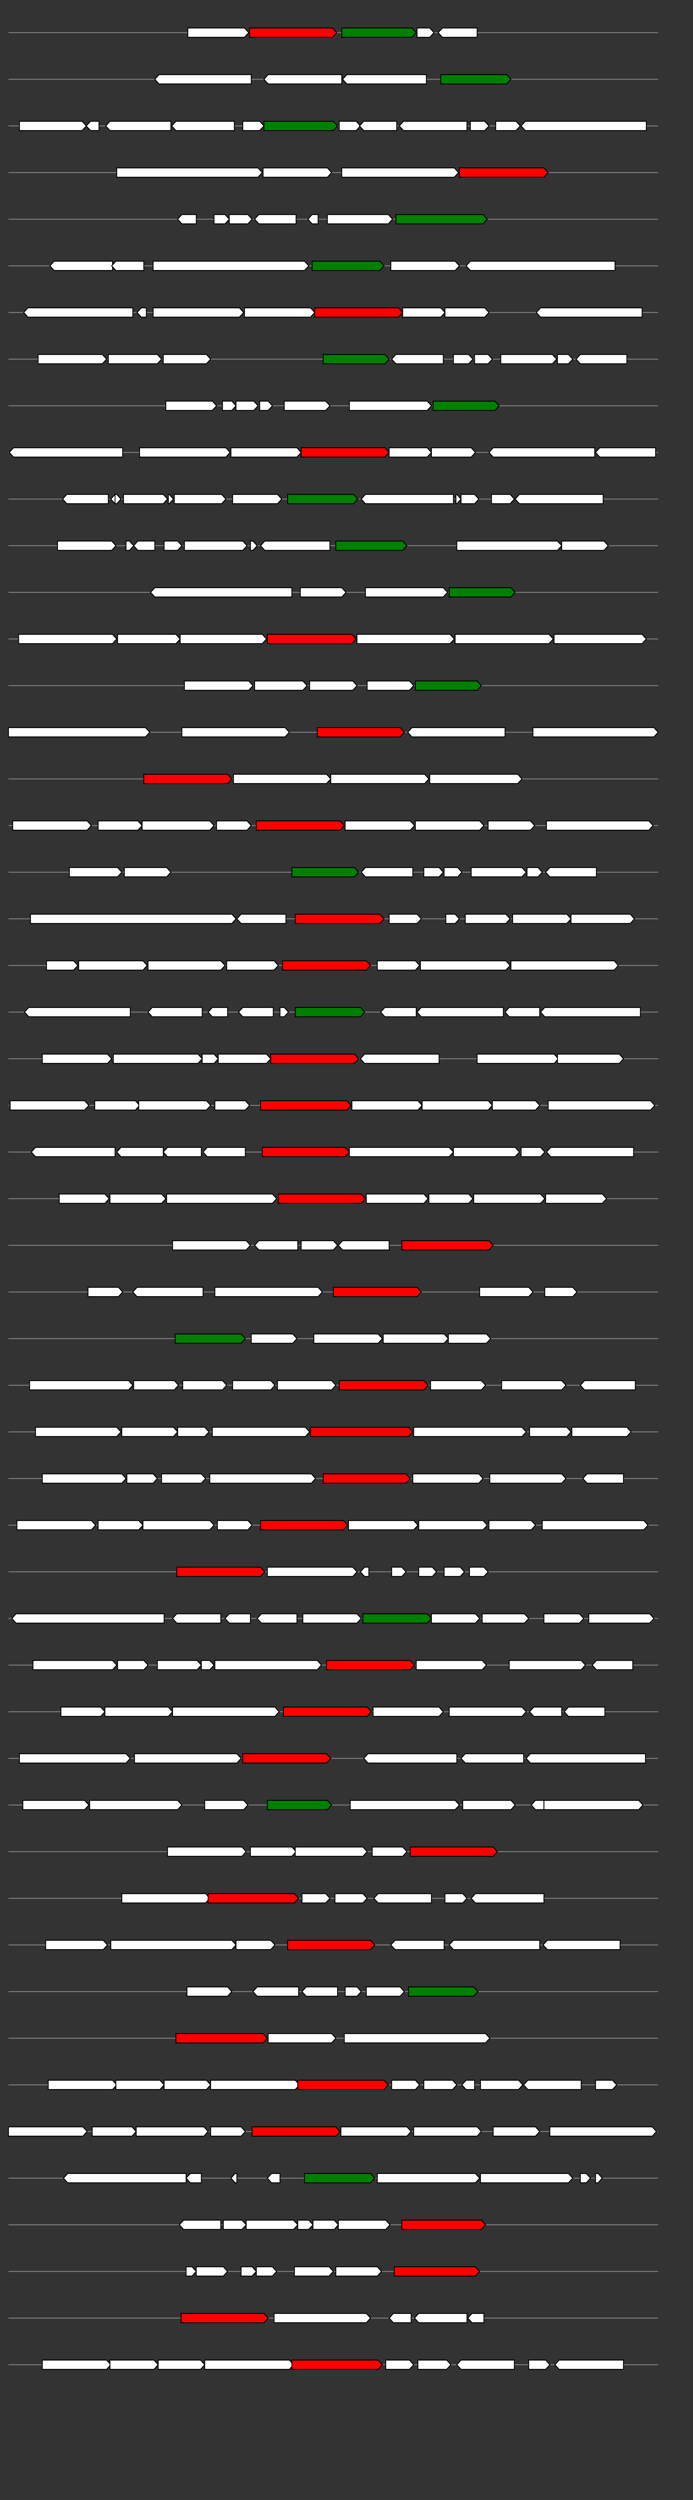 <svg xmlns="http://www.w3.org/2000/svg" height="2770" width="768.0" version="1.1" y="0" x="0" preserveAspectRatio="none" xmlns:xlink="http://www.w3.org/1999/xlink" viewBox="0 0 819.2 2680"  >
<rect x="0" y="0" width="819.2" height="2680" fill="#333333" stroke="none"/>
<g  >
<line y1="35" x2="778.0" style="stroke:grey; stroke-width:1; " x1="10" y2="35"  />
</g>
<g id="all_4_0_0"  >
<polygon style="stroke:black; stroke-width:1; fill:#FFFFFF; " points="222,40 289,40 294,35 289,30 222,30 222,40 "  />
</g>
<g id="all_4_0_1"  >
<polygon style="stroke:black; stroke-width:1; fill:red; " points="295,40 393,40 398,35 393,30 295,30 295,40 "  />
</g>
<g id="all_4_0_2"  >
<polygon style="stroke:black; stroke-width:1; fill:green; " points="404,40 487,40 492,35 487,30 404,30 404,40 "  />
</g>
<g id="all_4_0_3"  >
<polygon style="stroke:black; stroke-width:1; fill:#FFFFFF; " points="493,40 508,40 513,35 508,30 493,30 493,40 "  />
</g>
<g id="all_4_0_4"  >
<polygon style="stroke:black; stroke-width:1; fill:#FFFFFF; " points="518,35 523,30 564,30 564,40 523,40 518,35 "  />
</g>
<g  >
<line y1="85" x2="778.0" style="stroke:grey; stroke-width:1; " x1="10" y2="85"  />
</g>
<g id="all_4_151_0"  >
<polygon style="stroke:black; stroke-width:1; fill:#FFFFFF; " points="183,85 188,80 297,80 297,90 188,90 183,85 "  />
</g>
<g id="all_4_151_1"  >
<polygon style="stroke:black; stroke-width:1; fill:#FFFFFF; " points="312,85 317,80 404,80 404,90 317,90 312,85 "  />
</g>
<g id="all_4_151_2"  >
<polygon style="stroke:black; stroke-width:1; fill:#FFFFFF; " points="405,85 410,80 504,80 504,90 410,90 405,85 "  />
</g>
<g id="all_4_151_3"  >
<polygon style="stroke:black; stroke-width:1; fill:green; " points="521,90 599,90 604,85 599,80 521,80 521,90 "  />
</g>
<g  >
<line y1="135" x2="778.0" style="stroke:grey; stroke-width:1; " x1="10" y2="135"  />
</g>
<g id="all_4_152_0"  >
<polygon style="stroke:black; stroke-width:1; fill:#FFFFFF; " points="23,140 97,140 102,135 97,130 23,130 23,140 "  />
</g>
<g id="all_4_152_1"  >
<polygon style="stroke:black; stroke-width:1; fill:#FFFFFF; " points="102,135 107,130 117,130 117,140 107,140 102,135 "  />
</g>
<g id="all_4_152_2"  >
<polygon style="stroke:black; stroke-width:1; fill:#FFFFFF; " points="125,135 130,130 202,130 202,140 130,140 125,135 "  />
</g>
<g id="all_4_152_3"  >
<polygon style="stroke:black; stroke-width:1; fill:#FFFFFF; " points="203,135 208,130 277,130 277,140 208,140 203,135 "  />
</g>
<g id="all_4_152_4"  >
<polygon style="stroke:black; stroke-width:1; fill:#FFFFFF; " points="287,140 307,140 312,135 307,130 287,130 287,140 "  />
</g>
<g id="all_4_152_5"  >
<polygon style="stroke:black; stroke-width:1; fill:green; " points="312,140 394,140 399,135 394,130 312,130 312,140 "  />
</g>
<g id="all_4_152_6"  >
<polygon style="stroke:black; stroke-width:1; fill:#FFFFFF; " points="401,140 421,140 426,135 421,130 401,130 401,140 "  />
</g>
<g id="all_4_152_7"  >
<polygon style="stroke:black; stroke-width:1; fill:#FFFFFF; " points="425,135 430,130 469,130 469,140 430,140 425,135 "  />
</g>
<g id="all_4_152_8"  >
<polygon style="stroke:black; stroke-width:1; fill:#FFFFFF; " points="472,135 477,130 552,130 552,140 477,140 472,135 "  />
</g>
<g id="all_4_152_9"  >
<polygon style="stroke:black; stroke-width:1; fill:#FFFFFF; " points="556,140 573,140 578,135 573,130 556,130 556,140 "  />
</g>
<g id="all_4_152_10"  >
<polygon style="stroke:black; stroke-width:1; fill:#FFFFFF; " points="586,140 610,140 615,135 610,130 586,130 586,140 "  />
</g>
<g id="all_4_152_11"  >
<polygon style="stroke:black; stroke-width:1; fill:#FFFFFF; " points="616,135 621,130 764,130 764,140 621,140 616,135 "  />
</g>
<g  >
<line y1="185" x2="778.0" style="stroke:grey; stroke-width:1; " x1="10" y2="185"  />
</g>
<g id="all_4_153_0"  >
<polygon style="stroke:black; stroke-width:1; fill:#FFFFFF; " points="138,190 305,190 310,185 305,180 138,180 138,190 "  />
</g>
<g id="all_4_153_1"  >
<polygon style="stroke:black; stroke-width:1; fill:#FFFFFF; " points="311,190 387,190 392,185 387,180 311,180 311,190 "  />
</g>
<g id="all_4_153_2"  >
<polygon style="stroke:black; stroke-width:1; fill:#FFFFFF; " points="404,190 537,190 542,185 537,180 404,180 404,190 "  />
</g>
<g id="all_4_153_3"  >
<polygon style="stroke:black; stroke-width:1; fill:red; " points="543,190 643,190 648,185 643,180 543,180 543,190 "  />
</g>
<g  >
<line y1="235" x2="778.0" style="stroke:grey; stroke-width:1; " x1="10" y2="235"  />
</g>
<g id="all_4_154_0"  >
<polygon style="stroke:black; stroke-width:1; fill:#FFFFFF; " points="210,235 215,230 232,230 232,240 215,240 210,235 "  />
</g>
<g id="all_4_154_1"  >
<polygon style="stroke:black; stroke-width:1; fill:#FFFFFF; " points="253,240 266,240 271,235 266,230 253,230 253,240 "  />
</g>
<g id="all_4_154_2"  >
<polygon style="stroke:black; stroke-width:1; fill:#FFFFFF; " points="271,240 293,240 298,235 293,230 271,230 271,240 "  />
</g>
<g id="all_4_154_3"  >
<polygon style="stroke:black; stroke-width:1; fill:#FFFFFF; " points="301,235 306,230 350,230 350,240 306,240 301,235 "  />
</g>
<g id="all_4_154_4"  >
<polygon style="stroke:black; stroke-width:1; fill:#FFFFFF; " points="364,235 369,230 376,230 376,240 369,240 364,235 "  />
</g>
<g id="all_4_154_5"  >
<polygon style="stroke:black; stroke-width:1; fill:#FFFFFF; " points="387,240 459,240 464,235 459,230 387,230 387,240 "  />
</g>
<g id="all_4_154_6"  >
<polygon style="stroke:black; stroke-width:1; fill:green; " points="468,240 571,240 576,235 571,230 468,230 468,240 "  />
</g>
<g  >
<line y1="285" x2="778.0" style="stroke:grey; stroke-width:1; " x1="10" y2="285"  />
</g>
<g id="all_4_155_0"  >
<polygon style="stroke:black; stroke-width:1; fill:#FFFFFF; " points="59,285 64,280 133,280 133,290 64,290 59,285 "  />
</g>
<g id="all_4_155_1"  >
<polygon style="stroke:black; stroke-width:1; fill:#FFFFFF; " points="132,285 137,280 170,280 170,290 137,290 132,285 "  />
</g>
<g id="all_4_155_2"  >
<polygon style="stroke:black; stroke-width:1; fill:#FFFFFF; " points="181,290 360,290 365,285 360,280 181,280 181,290 "  />
</g>
<g id="all_4_155_3"  >
<polygon style="stroke:black; stroke-width:1; fill:green; " points="369,290 449,290 454,285 449,280 369,280 369,290 "  />
</g>
<g id="all_4_155_4"  >
<polygon style="stroke:black; stroke-width:1; fill:#FFFFFF; " points="462,290 538,290 543,285 538,280 462,280 462,290 "  />
</g>
<g id="all_4_155_5"  >
<polygon style="stroke:black; stroke-width:1; fill:#FFFFFF; " points="551,285 556,280 727,280 727,290 556,290 551,285 "  />
</g>
<g  >
<line y1="335" x2="778.0" style="stroke:grey; stroke-width:1; " x1="10" y2="335"  />
</g>
<g id="all_4_156_0"  >
<polygon style="stroke:black; stroke-width:1; fill:#FFFFFF; " points="28,335 33,330 157,330 157,340 33,340 28,335 "  />
</g>
<g id="all_4_156_1"  >
<polygon style="stroke:black; stroke-width:1; fill:#FFFFFF; " points="162,335 167,330 173,330 173,340 167,340 162,335 "  />
</g>
<g id="all_4_156_2"  >
<polygon style="stroke:black; stroke-width:1; fill:#FFFFFF; " points="181,340 283,340 288,335 283,330 181,330 181,340 "  />
</g>
<g id="all_4_156_3"  >
<polygon style="stroke:black; stroke-width:1; fill:#FFFFFF; " points="289,340 367,340 372,335 367,330 289,330 289,340 "  />
</g>
<g id="all_4_156_4"  >
<polygon style="stroke:black; stroke-width:1; fill:red; " points="372,340 471,340 476,335 471,330 372,330 372,340 "  />
</g>
<g id="all_4_156_5"  >
<polygon style="stroke:black; stroke-width:1; fill:#FFFFFF; " points="476,340 521,340 526,335 521,330 476,330 476,340 "  />
</g>
<g id="all_4_156_6"  >
<polygon style="stroke:black; stroke-width:1; fill:#FFFFFF; " points="526,340 573,340 578,335 573,330 526,330 526,340 "  />
</g>
<g id="all_4_156_7"  >
<polygon style="stroke:black; stroke-width:1; fill:#FFFFFF; " points="634,335 639,330 759,330 759,340 639,340 634,335 "  />
</g>
<g  >
<line y1="385" x2="778.0" style="stroke:grey; stroke-width:1; " x1="10" y2="385"  />
</g>
<g id="all_4_157_0"  >
<polygon style="stroke:black; stroke-width:1; fill:#FFFFFF; " points="45,390 121,390 126,385 121,380 45,380 45,390 "  />
</g>
<g id="all_4_157_1"  >
<polygon style="stroke:black; stroke-width:1; fill:#FFFFFF; " points="128,390 186,390 191,385 186,380 128,380 128,390 "  />
</g>
<g id="all_4_157_2"  >
<polygon style="stroke:black; stroke-width:1; fill:#FFFFFF; " points="193,390 244,390 249,385 244,380 193,380 193,390 "  />
</g>
<g id="all_4_157_3"  >
<polygon style="stroke:black; stroke-width:1; fill:green; " points="382,390 455,390 460,385 455,380 382,380 382,390 "  />
</g>
<g id="all_4_157_4"  >
<polygon style="stroke:black; stroke-width:1; fill:#FFFFFF; " points="463,385 468,380 524,380 524,390 468,390 463,385 "  />
</g>
<g id="all_4_157_5"  >
<polygon style="stroke:black; stroke-width:1; fill:#FFFFFF; " points="536,390 554,390 559,385 554,380 536,380 536,390 "  />
</g>
<g id="all_4_157_6"  >
<polygon style="stroke:black; stroke-width:1; fill:#FFFFFF; " points="561,390 577,390 582,385 577,380 561,380 561,390 "  />
</g>
<g id="all_4_157_7"  >
<polygon style="stroke:black; stroke-width:1; fill:#FFFFFF; " points="592,390 653,390 658,385 653,380 592,380 592,390 "  />
</g>
<g id="all_4_157_8"  >
<polygon style="stroke:black; stroke-width:1; fill:#FFFFFF; " points="659,390 672,390 677,385 672,380 659,380 659,390 "  />
</g>
<g id="all_4_157_9"  >
<polygon style="stroke:black; stroke-width:1; fill:#FFFFFF; " points="681,385 686,380 741,380 741,390 686,390 681,385 "  />
</g>
<g  >
<line y1="435" x2="778.0" style="stroke:grey; stroke-width:1; " x1="10" y2="435"  />
</g>
<g id="all_4_158_0"  >
<polygon style="stroke:black; stroke-width:1; fill:#FFFFFF; " points="196,440 251,440 256,435 251,430 196,430 196,440 "  />
</g>
<g id="all_4_158_1"  >
<polygon style="stroke:black; stroke-width:1; fill:#FFFFFF; " points="263,440 274,440 279,435 274,430 263,430 263,440 "  />
</g>
<g id="all_4_158_2"  >
<polygon style="stroke:black; stroke-width:1; fill:#FFFFFF; " points="279,440 300,440 305,435 300,430 279,430 279,440 "  />
</g>
<g id="all_4_158_3"  >
<polygon style="stroke:black; stroke-width:1; fill:#FFFFFF; " points="307,440 317,440 322,435 317,430 307,430 307,440 "  />
</g>
<g id="all_4_158_4"  >
<polygon style="stroke:black; stroke-width:1; fill:#FFFFFF; " points="336,440 385,440 390,435 385,430 336,430 336,440 "  />
</g>
<g id="all_4_158_5"  >
<polygon style="stroke:black; stroke-width:1; fill:#FFFFFF; " points="413,440 505,440 510,435 505,430 413,430 413,440 "  />
</g>
<g id="all_4_158_6"  >
<polygon style="stroke:black; stroke-width:1; fill:green; " points="512,440 585,440 590,435 585,430 512,430 512,440 "  />
</g>
<g  >
<line y1="485" x2="778.0" style="stroke:grey; stroke-width:1; " x1="10" y2="485"  />
</g>
<g id="all_4_159_0"  >
<polygon style="stroke:black; stroke-width:1; fill:#FFFFFF; " points="11,485 16,480 145,480 145,490 16,490 11,485 "  />
</g>
<g id="all_4_159_1"  >
<polygon style="stroke:black; stroke-width:1; fill:#FFFFFF; " points="165,490 267,490 272,485 267,480 165,480 165,490 "  />
</g>
<g id="all_4_159_2"  >
<polygon style="stroke:black; stroke-width:1; fill:#FFFFFF; " points="273,490 351,490 356,485 351,480 273,480 273,490 "  />
</g>
<g id="all_4_159_3"  >
<polygon style="stroke:black; stroke-width:1; fill:red; " points="356,490 455,490 460,485 455,480 356,480 356,490 "  />
</g>
<g id="all_4_159_4"  >
<polygon style="stroke:black; stroke-width:1; fill:#FFFFFF; " points="460,490 505,490 510,485 505,480 460,480 460,490 "  />
</g>
<g id="all_4_159_5"  >
<polygon style="stroke:black; stroke-width:1; fill:#FFFFFF; " points="510,490 557,490 562,485 557,480 510,480 510,490 "  />
</g>
<g id="all_4_159_6"  >
<polygon style="stroke:black; stroke-width:1; fill:#FFFFFF; " points="578,485 583,480 703,480 703,490 583,490 578,485 "  />
</g>
<g id="all_4_159_7"  >
<polygon style="stroke:black; stroke-width:1; fill:#FFFFFF; " points="704,485 709,480 775,480 775,490 709,490 704,485 "  />
</g>
<g  >
<line y1="535" x2="778.0" style="stroke:grey; stroke-width:1; " x1="10" y2="535"  />
</g>
<g id="all_4_160_0"  >
<polygon style="stroke:black; stroke-width:1; fill:#FFFFFF; " points="74,535 79,530 128,530 128,540 79,540 74,535 "  />
</g>
<g id="all_4_160_1"  >
<polygon style="stroke:black; stroke-width:1; fill:#FFFFFF; " points="131,535 136,530 137,530 137,540 136,540 131,535 "  />
</g>
<g id="all_4_160_2"  >
<polygon style="stroke:black; stroke-width:1; fill:#FFFFFF; " points="136,540 138,540 143,535 138,530 136,530 136,540 "  />
</g>
<g id="all_4_160_3"  >
<polygon style="stroke:black; stroke-width:1; fill:#FFFFFF; " points="146,540 193,540 198,535 193,530 146,530 146,540 "  />
</g>
<g id="all_4_160_4"  >
<polygon style="stroke:black; stroke-width:1; fill:#FFFFFF; " points="199,540 200,540 205,535 200,530 199,530 199,540 "  />
</g>
<g id="all_4_160_5"  >
<polygon style="stroke:black; stroke-width:1; fill:#FFFFFF; " points="206,540 262,540 267,535 262,530 206,530 206,540 "  />
</g>
<g id="all_4_160_6"  >
<polygon style="stroke:black; stroke-width:1; fill:#FFFFFF; " points="275,540 328,540 333,535 328,530 275,530 275,540 "  />
</g>
<g id="all_4_160_7"  >
<polygon style="stroke:black; stroke-width:1; fill:green; " points="340,540 418,540 423,535 418,530 340,530 340,540 "  />
</g>
<g id="all_4_160_8"  >
<polygon style="stroke:black; stroke-width:1; fill:#FFFFFF; " points="427,535 432,530 536,530 536,540 432,540 427,535 "  />
</g>
<g id="all_4_160_9"  >
<polygon style="stroke:black; stroke-width:1; fill:#FFFFFF; " points="539,540 540,540 545,535 540,530 539,530 539,540 "  />
</g>
<g id="all_4_160_10"  >
<polygon style="stroke:black; stroke-width:1; fill:#FFFFFF; " points="545,540 561,540 566,535 561,530 545,530 545,540 "  />
</g>
<g id="all_4_160_11"  >
<polygon style="stroke:black; stroke-width:1; fill:#FFFFFF; " points="581,540 603,540 608,535 603,530 581,530 581,540 "  />
</g>
<g id="all_4_160_12"  >
<polygon style="stroke:black; stroke-width:1; fill:#FFFFFF; " points="609,535 614,530 713,530 713,540 614,540 609,535 "  />
</g>
<g  >
<line y1="585" x2="778.0" style="stroke:grey; stroke-width:1; " x1="10" y2="585"  />
</g>
<g id="all_4_161_0"  >
<polygon style="stroke:black; stroke-width:1; fill:#FFFFFF; " points="68,590 132,590 137,585 132,580 68,580 68,590 "  />
</g>
<g id="all_4_161_1"  >
<polygon style="stroke:black; stroke-width:1; fill:#FFFFFF; " points="149,590 153,590 158,585 153,580 149,580 149,590 "  />
</g>
<g id="all_4_161_2"  >
<polygon style="stroke:black; stroke-width:1; fill:#FFFFFF; " points="158,585 163,580 183,580 183,590 163,590 158,585 "  />
</g>
<g id="all_4_161_3"  >
<polygon style="stroke:black; stroke-width:1; fill:#FFFFFF; " points="194,590 210,590 215,585 210,580 194,580 194,590 "  />
</g>
<g id="all_4_161_4"  >
<polygon style="stroke:black; stroke-width:1; fill:#FFFFFF; " points="218,590 287,590 292,585 287,580 218,580 218,590 "  />
</g>
<g id="all_4_161_5"  >
<polygon style="stroke:black; stroke-width:1; fill:#FFFFFF; " points="296,590 299,590 304,585 299,580 296,580 296,590 "  />
</g>
<g id="all_4_161_6"  >
<polygon style="stroke:black; stroke-width:1; fill:#FFFFFF; " points="308,585 313,580 390,580 390,590 313,590 308,585 "  />
</g>
<g id="all_4_161_7"  >
<polygon style="stroke:black; stroke-width:1; fill:green; " points="397,590 476,590 481,585 476,580 397,580 397,590 "  />
</g>
<g id="all_4_161_8"  >
<polygon style="stroke:black; stroke-width:1; fill:#FFFFFF; " points="540,590 659,590 664,585 659,580 540,580 540,590 "  />
</g>
<g id="all_4_161_9"  >
<polygon style="stroke:black; stroke-width:1; fill:#FFFFFF; " points="664,590 714,590 719,585 714,580 664,580 664,590 "  />
</g>
<g  >
<line y1="635" x2="778.0" style="stroke:grey; stroke-width:1; " x1="10" y2="635"  />
</g>
<g id="all_4_162_0"  >
<polygon style="stroke:black; stroke-width:1; fill:#FFFFFF; " points="178,635 183,630 345,630 345,640 183,640 178,635 "  />
</g>
<g id="all_4_162_1"  >
<polygon style="stroke:black; stroke-width:1; fill:#FFFFFF; " points="355,640 404,640 409,635 404,630 355,630 355,640 "  />
</g>
<g id="all_4_162_2"  >
<polygon style="stroke:black; stroke-width:1; fill:#FFFFFF; " points="432,640 524,640 529,635 524,630 432,630 432,640 "  />
</g>
<g id="all_4_162_3"  >
<polygon style="stroke:black; stroke-width:1; fill:green; " points="531,640 604,640 609,635 604,630 531,630 531,640 "  />
</g>
<g  >
<line y1="685" x2="778.0" style="stroke:grey; stroke-width:1; " x1="10" y2="685"  />
</g>
<g id="all_4_163_0"  >
<polygon style="stroke:black; stroke-width:1; fill:#FFFFFF; " points="22,690 133,690 138,685 133,680 22,680 22,690 "  />
</g>
<g id="all_4_163_1"  >
<polygon style="stroke:black; stroke-width:1; fill:#FFFFFF; " points="139,690 208,690 213,685 208,680 139,680 139,690 "  />
</g>
<g id="all_4_163_2"  >
<polygon style="stroke:black; stroke-width:1; fill:#FFFFFF; " points="213,690 310,690 315,685 310,680 213,680 213,690 "  />
</g>
<g id="all_4_163_3"  >
<polygon style="stroke:black; stroke-width:1; fill:red; " points="316,690 416,690 421,685 416,680 316,680 316,690 "  />
</g>
<g id="all_4_163_4"  >
<polygon style="stroke:black; stroke-width:1; fill:#FFFFFF; " points="422,690 532,690 537,685 532,680 422,680 422,690 "  />
</g>
<g id="all_4_163_5"  >
<polygon style="stroke:black; stroke-width:1; fill:#FFFFFF; " points="538,690 649,690 654,685 649,680 538,680 538,690 "  />
</g>
<g id="all_4_163_6"  >
<polygon style="stroke:black; stroke-width:1; fill:#FFFFFF; " points="655,690 759,690 764,685 759,680 655,680 655,690 "  />
</g>
<g  >
<line y1="735" x2="778.0" style="stroke:grey; stroke-width:1; " x1="10" y2="735"  />
</g>
<g id="all_4_164_0"  >
<polygon style="stroke:black; stroke-width:1; fill:#FFFFFF; " points="218,740 294,740 299,735 294,730 218,730 218,740 "  />
</g>
<g id="all_4_164_1"  >
<polygon style="stroke:black; stroke-width:1; fill:#FFFFFF; " points="301,740 358,740 363,735 358,730 301,730 301,740 "  />
</g>
<g id="all_4_164_2"  >
<polygon style="stroke:black; stroke-width:1; fill:#FFFFFF; " points="366,740 417,740 422,735 417,730 366,730 366,740 "  />
</g>
<g id="all_4_164_3"  >
<polygon style="stroke:black; stroke-width:1; fill:#FFFFFF; " points="434,740 484,740 489,735 484,730 434,730 434,740 "  />
</g>
<g id="all_4_164_4"  >
<polygon style="stroke:black; stroke-width:1; fill:green; " points="491,740 564,740 569,735 564,730 491,730 491,740 "  />
</g>
<g  >
<line y1="785" x2="778.0" style="stroke:grey; stroke-width:1; " x1="10" y2="785"  />
</g>
<g id="all_4_165_0"  >
<polygon style="stroke:black; stroke-width:1; fill:#FFFFFF; " points="10,790 172,790 177,785 172,780 10,780 10,790 "  />
</g>
<g id="all_4_165_1"  >
<polygon style="stroke:black; stroke-width:1; fill:#FFFFFF; " points="215,790 337,790 342,785 337,780 215,780 215,790 "  />
</g>
<g id="all_4_165_2"  >
<polygon style="stroke:black; stroke-width:1; fill:red; " points="375,790 473,790 478,785 473,780 375,780 375,790 "  />
</g>
<g id="all_4_165_3"  >
<polygon style="stroke:black; stroke-width:1; fill:#FFFFFF; " points="482,785 487,780 597,780 597,790 487,790 482,785 "  />
</g>
<g id="all_4_165_4"  >
<polygon style="stroke:black; stroke-width:1; fill:#FFFFFF; " points="630,790 773,790 778,785 773,780 630,780 630,790 "  />
</g>
<g  >
<line y1="835" x2="778.0" style="stroke:grey; stroke-width:1; " x1="10" y2="835"  />
</g>
<g id="all_4_166_0"  >
<polygon style="stroke:black; stroke-width:1; fill:red; " points="170,840 269,840 274,835 269,830 170,830 170,840 "  />
</g>
<g id="all_4_166_1"  >
<polygon style="stroke:black; stroke-width:1; fill:#FFFFFF; " points="276,840 386,840 391,835 386,830 276,830 276,840 "  />
</g>
<g id="all_4_166_2"  >
<polygon style="stroke:black; stroke-width:1; fill:#FFFFFF; " points="391,840 502,840 507,835 502,830 391,830 391,840 "  />
</g>
<g id="all_4_166_3"  >
<polygon style="stroke:black; stroke-width:1; fill:#FFFFFF; " points="508,840 612,840 617,835 612,830 508,830 508,840 "  />
</g>
<g  >
<line y1="885" x2="778.0" style="stroke:grey; stroke-width:1; " x1="10" y2="885"  />
</g>
<g id="all_4_167_0"  >
<polygon style="stroke:black; stroke-width:1; fill:#FFFFFF; " points="15,890 103,890 108,885 103,880 15,880 15,890 "  />
</g>
<g id="all_4_167_1"  >
<polygon style="stroke:black; stroke-width:1; fill:#FFFFFF; " points="116,890 163,890 168,885 163,880 116,880 116,890 "  />
</g>
<g id="all_4_167_2"  >
<polygon style="stroke:black; stroke-width:1; fill:#FFFFFF; " points="168,890 248,890 253,885 248,880 168,880 168,890 "  />
</g>
<g id="all_4_167_3"  >
<polygon style="stroke:black; stroke-width:1; fill:#FFFFFF; " points="256,890 292,890 297,885 292,880 256,880 256,890 "  />
</g>
<g id="all_4_167_4"  >
<polygon style="stroke:black; stroke-width:1; fill:red; " points="303,890 402,890 407,885 402,880 303,880 303,890 "  />
</g>
<g id="all_4_167_5"  >
<polygon style="stroke:black; stroke-width:1; fill:#FFFFFF; " points="408,890 485,890 490,885 485,880 408,880 408,890 "  />
</g>
<g id="all_4_167_6"  >
<polygon style="stroke:black; stroke-width:1; fill:#FFFFFF; " points="491,890 567,890 572,885 567,880 491,880 491,890 "  />
</g>
<g id="all_4_167_7"  >
<polygon style="stroke:black; stroke-width:1; fill:#FFFFFF; " points="577,890 627,890 632,885 627,880 577,880 577,890 "  />
</g>
<g id="all_4_167_8"  >
<polygon style="stroke:black; stroke-width:1; fill:#FFFFFF; " points="646,890 767,890 772,885 767,880 646,880 646,890 "  />
</g>
<g  >
<line y1="935" x2="778.0" style="stroke:grey; stroke-width:1; " x1="10" y2="935"  />
</g>
<g id="all_4_168_0"  >
<polygon style="stroke:black; stroke-width:1; fill:#FFFFFF; " points="82,940 139,940 144,935 139,930 82,930 82,940 "  />
</g>
<g id="all_4_168_1"  >
<polygon style="stroke:black; stroke-width:1; fill:#FFFFFF; " points="147,940 197,940 202,935 197,930 147,930 147,940 "  />
</g>
<g id="all_4_168_2"  >
<polygon style="stroke:black; stroke-width:1; fill:green; " points="345,940 419,940 424,935 419,930 345,930 345,940 "  />
</g>
<g id="all_4_168_3"  >
<polygon style="stroke:black; stroke-width:1; fill:#FFFFFF; " points="427,935 432,930 488,930 488,940 432,940 427,935 "  />
</g>
<g id="all_4_168_4"  >
<polygon style="stroke:black; stroke-width:1; fill:#FFFFFF; " points="501,940 519,940 524,935 519,930 501,930 501,940 "  />
</g>
<g id="all_4_168_5"  >
<polygon style="stroke:black; stroke-width:1; fill:#FFFFFF; " points="525,940 541,940 546,935 541,930 525,930 525,940 "  />
</g>
<g id="all_4_168_6"  >
<polygon style="stroke:black; stroke-width:1; fill:#FFFFFF; " points="557,940 617,940 622,935 617,930 557,930 557,940 "  />
</g>
<g id="all_4_168_7"  >
<polygon style="stroke:black; stroke-width:1; fill:#FFFFFF; " points="623,940 636,940 641,935 636,930 623,930 623,940 "  />
</g>
<g id="all_4_168_8"  >
<polygon style="stroke:black; stroke-width:1; fill:#FFFFFF; " points="645,935 650,930 705,930 705,940 650,940 645,935 "  />
</g>
<g  >
<line y1="985" x2="778.0" style="stroke:grey; stroke-width:1; " x1="10" y2="985"  />
</g>
<g id="all_4_169_0"  >
<polygon style="stroke:black; stroke-width:1; fill:#FFFFFF; " points="36,990 274,990 279,985 274,980 36,980 36,990 "  />
</g>
<g id="all_4_169_1"  >
<polygon style="stroke:black; stroke-width:1; fill:#FFFFFF; " points="280,985 285,980 338,980 338,990 285,990 280,985 "  />
</g>
<g id="all_4_169_2"  >
<polygon style="stroke:black; stroke-width:1; fill:red; " points="349,990 449,990 454,985 449,980 349,980 349,990 "  />
</g>
<g id="all_4_169_3"  >
<polygon style="stroke:black; stroke-width:1; fill:#FFFFFF; " points="460,990 493,990 498,985 493,980 460,980 460,990 "  />
</g>
<g id="all_4_169_4"  >
<polygon style="stroke:black; stroke-width:1; fill:#FFFFFF; " points="527,990 538,990 543,985 538,980 527,980 527,990 "  />
</g>
<g id="all_4_169_5"  >
<polygon style="stroke:black; stroke-width:1; fill:#FFFFFF; " points="550,990 598,990 603,985 598,980 550,980 550,990 "  />
</g>
<g id="all_4_169_6"  >
<polygon style="stroke:black; stroke-width:1; fill:#FFFFFF; " points="606,990 670,990 675,985 670,980 606,980 606,990 "  />
</g>
<g id="all_4_169_7"  >
<polygon style="stroke:black; stroke-width:1; fill:#FFFFFF; " points="675,990 745,990 750,985 745,980 675,980 675,990 "  />
</g>
<g  >
<line y1="1035" x2="778.0" style="stroke:grey; stroke-width:1; " x1="10" y2="1035"  />
</g>
<g id="all_4_170_0"  >
<polygon style="stroke:black; stroke-width:1; fill:#FFFFFF; " points="55,1040 87,1040 92,1035 87,1030 55,1030 55,1040 "  />
</g>
<g id="all_4_170_1"  >
<polygon style="stroke:black; stroke-width:1; fill:#FFFFFF; " points="93,1040 169,1040 174,1035 169,1030 93,1030 93,1040 "  />
</g>
<g id="all_4_170_2"  >
<polygon style="stroke:black; stroke-width:1; fill:#FFFFFF; " points="175,1040 261,1040 266,1035 261,1030 175,1030 175,1040 "  />
</g>
<g id="all_4_170_3"  >
<polygon style="stroke:black; stroke-width:1; fill:#FFFFFF; " points="268,1040 324,1040 329,1035 324,1030 268,1030 268,1040 "  />
</g>
<g id="all_4_170_4"  >
<polygon style="stroke:black; stroke-width:1; fill:red; " points="334,1040 433,1040 438,1035 433,1030 334,1030 334,1040 "  />
</g>
<g id="all_4_170_5"  >
<polygon style="stroke:black; stroke-width:1; fill:#FFFFFF; " points="446,1040 491,1040 496,1035 491,1030 446,1030 446,1040 "  />
</g>
<g id="all_4_170_6"  >
<polygon style="stroke:black; stroke-width:1; fill:#FFFFFF; " points="497,1040 598,1040 603,1035 598,1030 497,1030 497,1040 "  />
</g>
<g id="all_4_170_7"  >
<polygon style="stroke:black; stroke-width:1; fill:#FFFFFF; " points="604,1040 726,1040 731,1035 726,1030 604,1030 604,1040 "  />
</g>
<g  >
<line y1="1085" x2="778.0" style="stroke:grey; stroke-width:1; " x1="10" y2="1085"  />
</g>
<g id="all_4_171_0"  >
<polygon style="stroke:black; stroke-width:1; fill:#FFFFFF; " points="29,1085 34,1080 154,1080 154,1090 34,1090 29,1085 "  />
</g>
<g id="all_4_171_1"  >
<polygon style="stroke:black; stroke-width:1; fill:#FFFFFF; " points="175,1085 180,1080 239,1080 239,1090 180,1090 175,1085 "  />
</g>
<g id="all_4_171_2"  >
<polygon style="stroke:black; stroke-width:1; fill:#FFFFFF; " points="246,1085 251,1080 269,1080 269,1090 251,1090 246,1085 "  />
</g>
<g id="all_4_171_3"  >
<polygon style="stroke:black; stroke-width:1; fill:#FFFFFF; " points="282,1085 287,1080 323,1080 323,1090 287,1090 282,1085 "  />
</g>
<g id="all_4_171_4"  >
<polygon style="stroke:black; stroke-width:1; fill:#FFFFFF; " points="331,1090 336,1090 341,1085 336,1080 331,1080 331,1090 "  />
</g>
<g id="all_4_171_5"  >
<polygon style="stroke:black; stroke-width:1; fill:green; " points="349,1090 426,1090 431,1085 426,1080 349,1080 349,1090 "  />
</g>
<g id="all_4_171_6"  >
<polygon style="stroke:black; stroke-width:1; fill:#FFFFFF; " points="450,1085 455,1080 492,1080 492,1090 455,1090 450,1085 "  />
</g>
<g id="all_4_171_7"  >
<polygon style="stroke:black; stroke-width:1; fill:#FFFFFF; " points="493,1085 498,1080 595,1080 595,1090 498,1090 493,1085 "  />
</g>
<g id="all_4_171_8"  >
<polygon style="stroke:black; stroke-width:1; fill:#FFFFFF; " points="597,1085 602,1080 638,1080 638,1090 602,1090 597,1085 "  />
</g>
<g id="all_4_171_9"  >
<polygon style="stroke:black; stroke-width:1; fill:#FFFFFF; " points="639,1085 644,1080 757,1080 757,1090 644,1090 639,1085 "  />
</g>
<g  >
<line y1="1135" x2="778.0" style="stroke:grey; stroke-width:1; " x1="10" y2="1135"  />
</g>
<g id="all_4_172_0"  >
<polygon style="stroke:black; stroke-width:1; fill:#FFFFFF; " points="50,1140 127,1140 132,1135 127,1130 50,1130 50,1140 "  />
</g>
<g id="all_4_172_1"  >
<polygon style="stroke:black; stroke-width:1; fill:#FFFFFF; " points="134,1140 234,1140 239,1135 234,1130 134,1130 134,1140 "  />
</g>
<g id="all_4_172_2"  >
<polygon style="stroke:black; stroke-width:1; fill:#FFFFFF; " points="239,1140 253,1140 258,1135 253,1130 239,1130 239,1140 "  />
</g>
<g id="all_4_172_3"  >
<polygon style="stroke:black; stroke-width:1; fill:#FFFFFF; " points="258,1140 315,1140 320,1135 315,1130 258,1130 258,1140 "  />
</g>
<g id="all_4_172_4"  >
<polygon style="stroke:black; stroke-width:1; fill:red; " points="320,1140 419,1140 424,1135 419,1130 320,1130 320,1140 "  />
</g>
<g id="all_4_172_5"  >
<polygon style="stroke:black; stroke-width:1; fill:#FFFFFF; " points="426,1135 431,1130 519,1130 519,1140 431,1140 426,1135 "  />
</g>
<g id="all_4_172_6"  >
<polygon style="stroke:black; stroke-width:1; fill:#FFFFFF; " points="564,1140 655,1140 660,1135 655,1130 564,1130 564,1140 "  />
</g>
<g id="all_4_172_7"  >
<polygon style="stroke:black; stroke-width:1; fill:#FFFFFF; " points="659,1140 732,1140 737,1135 732,1130 659,1130 659,1140 "  />
</g>
<g  >
<line y1="1185" x2="778.0" style="stroke:grey; stroke-width:1; " x1="10" y2="1185"  />
</g>
<g id="all_4_173_0"  >
<polygon style="stroke:black; stroke-width:1; fill:#FFFFFF; " points="12,1190 100,1190 105,1185 100,1180 12,1180 12,1190 "  />
</g>
<g id="all_4_173_1"  >
<polygon style="stroke:black; stroke-width:1; fill:#FFFFFF; " points="112,1190 160,1190 165,1185 160,1180 112,1180 112,1190 "  />
</g>
<g id="all_4_173_2"  >
<polygon style="stroke:black; stroke-width:1; fill:#FFFFFF; " points="164,1190 244,1190 249,1185 244,1180 164,1180 164,1190 "  />
</g>
<g id="all_4_173_3"  >
<polygon style="stroke:black; stroke-width:1; fill:#FFFFFF; " points="254,1190 290,1190 295,1185 290,1180 254,1180 254,1190 "  />
</g>
<g id="all_4_173_4"  >
<polygon style="stroke:black; stroke-width:1; fill:red; " points="308,1190 410,1190 415,1185 410,1180 308,1180 308,1190 "  />
</g>
<g id="all_4_173_5"  >
<polygon style="stroke:black; stroke-width:1; fill:#FFFFFF; " points="416,1190 494,1190 499,1185 494,1180 416,1180 416,1190 "  />
</g>
<g id="all_4_173_6"  >
<polygon style="stroke:black; stroke-width:1; fill:#FFFFFF; " points="499,1190 577,1190 582,1185 577,1180 499,1180 499,1190 "  />
</g>
<g id="all_4_173_7"  >
<polygon style="stroke:black; stroke-width:1; fill:#FFFFFF; " points="582,1190 633,1190 638,1185 633,1180 582,1180 582,1190 "  />
</g>
<g id="all_4_173_8"  >
<polygon style="stroke:black; stroke-width:1; fill:#FFFFFF; " points="648,1190 769,1190 774,1185 769,1180 648,1180 648,1190 "  />
</g>
<g  >
<line y1="1235" x2="778.0" style="stroke:grey; stroke-width:1; " x1="10" y2="1235"  />
</g>
<g id="all_4_174_0"  >
<polygon style="stroke:black; stroke-width:1; fill:#FFFFFF; " points="37,1235 42,1230 136,1230 136,1240 42,1240 37,1235 "  />
</g>
<g id="all_4_174_1"  >
<polygon style="stroke:black; stroke-width:1; fill:#FFFFFF; " points="138,1235 143,1230 193,1230 193,1240 143,1240 138,1235 "  />
</g>
<g id="all_4_174_2"  >
<polygon style="stroke:black; stroke-width:1; fill:#FFFFFF; " points="193,1235 198,1230 238,1230 238,1240 198,1240 193,1235 "  />
</g>
<g id="all_4_174_3"  >
<polygon style="stroke:black; stroke-width:1; fill:#FFFFFF; " points="240,1235 245,1230 290,1230 290,1240 245,1240 240,1235 "  />
</g>
<g id="all_4_174_4"  >
<polygon style="stroke:black; stroke-width:1; fill:red; " points="310,1240 408,1240 413,1235 408,1230 310,1230 310,1240 "  />
</g>
<g id="all_4_174_5"  >
<polygon style="stroke:black; stroke-width:1; fill:#FFFFFF; " points="413,1240 531,1240 536,1235 531,1230 413,1230 413,1240 "  />
</g>
<g id="all_4_174_6"  >
<polygon style="stroke:black; stroke-width:1; fill:#FFFFFF; " points="536,1240 609,1240 614,1235 609,1230 536,1230 536,1240 "  />
</g>
<g id="all_4_174_7"  >
<polygon style="stroke:black; stroke-width:1; fill:#FFFFFF; " points="616,1240 639,1240 644,1235 639,1230 616,1230 616,1240 "  />
</g>
<g id="all_4_174_8"  >
<polygon style="stroke:black; stroke-width:1; fill:#FFFFFF; " points="646,1235 651,1230 749,1230 749,1240 651,1240 646,1235 "  />
</g>
<g  >
<line y1="1285" x2="778.0" style="stroke:grey; stroke-width:1; " x1="10" y2="1285"  />
</g>
<g id="all_4_175_0"  >
<polygon style="stroke:black; stroke-width:1; fill:#FFFFFF; " points="70,1290 124,1290 129,1285 124,1280 70,1280 70,1290 "  />
</g>
<g id="all_4_175_1"  >
<polygon style="stroke:black; stroke-width:1; fill:#FFFFFF; " points="130,1290 191,1290 196,1285 191,1280 130,1280 130,1290 "  />
</g>
<g id="all_4_175_2"  >
<polygon style="stroke:black; stroke-width:1; fill:#FFFFFF; " points="197,1290 322,1290 327,1285 322,1280 197,1280 197,1290 "  />
</g>
<g id="all_4_175_3"  >
<polygon style="stroke:black; stroke-width:1; fill:red; " points="329,1290 427,1290 432,1285 427,1280 329,1280 329,1290 "  />
</g>
<g id="all_4_175_4"  >
<polygon style="stroke:black; stroke-width:1; fill:#FFFFFF; " points="433,1290 501,1290 506,1285 501,1280 433,1280 433,1290 "  />
</g>
<g id="all_4_175_5"  >
<polygon style="stroke:black; stroke-width:1; fill:#FFFFFF; " points="507,1290 554,1290 559,1285 554,1280 507,1280 507,1290 "  />
</g>
<g id="all_4_175_6"  >
<polygon style="stroke:black; stroke-width:1; fill:#FFFFFF; " points="560,1290 639,1290 644,1285 639,1280 560,1280 560,1290 "  />
</g>
<g id="all_4_175_7"  >
<polygon style="stroke:black; stroke-width:1; fill:#FFFFFF; " points="645,1290 712,1290 717,1285 712,1280 645,1280 645,1290 "  />
</g>
<g  >
<line y1="1335" x2="778.0" style="stroke:grey; stroke-width:1; " x1="10" y2="1335"  />
</g>
<g id="all_4_176_0"  >
<polygon style="stroke:black; stroke-width:1; fill:#FFFFFF; " points="204,1340 291,1340 296,1335 291,1330 204,1330 204,1340 "  />
</g>
<g id="all_4_176_1"  >
<polygon style="stroke:black; stroke-width:1; fill:#FFFFFF; " points="301,1335 306,1330 352,1330 352,1340 306,1340 301,1335 "  />
</g>
<g id="all_4_176_2"  >
<polygon style="stroke:black; stroke-width:1; fill:#FFFFFF; " points="356,1340 394,1340 399,1335 394,1330 356,1330 356,1340 "  />
</g>
<g id="all_4_176_3"  >
<polygon style="stroke:black; stroke-width:1; fill:#FFFFFF; " points="400,1335 405,1330 460,1330 460,1340 405,1340 400,1335 "  />
</g>
<g id="all_4_176_4"  >
<polygon style="stroke:black; stroke-width:1; fill:red; " points="475,1340 578,1340 583,1335 578,1330 475,1330 475,1340 "  />
</g>
<g  >
<line y1="1385" x2="778.0" style="stroke:grey; stroke-width:1; " x1="10" y2="1385"  />
</g>
<g id="all_4_177_0"  >
<polygon style="stroke:black; stroke-width:1; fill:#FFFFFF; " points="104,1390 140,1390 145,1385 140,1380 104,1380 104,1390 "  />
</g>
<g id="all_4_177_1"  >
<polygon style="stroke:black; stroke-width:1; fill:#FFFFFF; " points="157,1385 162,1380 240,1380 240,1390 162,1390 157,1385 "  />
</g>
<g id="all_4_177_2"  >
<polygon style="stroke:black; stroke-width:1; fill:#FFFFFF; " points="254,1390 376,1390 381,1385 376,1380 254,1380 254,1390 "  />
</g>
<g id="all_4_177_3"  >
<polygon style="stroke:black; stroke-width:1; fill:red; " points="394,1390 493,1390 498,1385 493,1380 394,1380 394,1390 "  />
</g>
<g id="all_4_177_4"  >
<polygon style="stroke:black; stroke-width:1; fill:#FFFFFF; " points="567,1390 625,1390 630,1385 625,1380 567,1380 567,1390 "  />
</g>
<g id="all_4_177_5"  >
<polygon style="stroke:black; stroke-width:1; fill:#FFFFFF; " points="644,1390 677,1390 682,1385 677,1380 644,1380 644,1390 "  />
</g>
<g  >
<line y1="1435" x2="778.0" style="stroke:grey; stroke-width:1; " x1="10" y2="1435"  />
</g>
<g id="all_4_178_0"  >
<polygon style="stroke:black; stroke-width:1; fill:green; " points="207,1440 285,1440 290,1435 285,1430 207,1430 207,1440 "  />
</g>
<g id="all_4_178_1"  >
<polygon style="stroke:black; stroke-width:1; fill:#FFFFFF; " points="297,1440 346,1440 351,1435 346,1430 297,1430 297,1440 "  />
</g>
<g id="all_4_178_2"  >
<polygon style="stroke:black; stroke-width:1; fill:#FFFFFF; " points="371,1440 447,1440 452,1435 447,1430 371,1430 371,1440 "  />
</g>
<g id="all_4_178_3"  >
<polygon style="stroke:black; stroke-width:1; fill:#FFFFFF; " points="453,1440 525,1440 530,1435 525,1430 453,1430 453,1440 "  />
</g>
<g id="all_4_178_4"  >
<polygon style="stroke:black; stroke-width:1; fill:#FFFFFF; " points="530,1440 575,1440 580,1435 575,1430 530,1430 530,1440 "  />
</g>
<g  >
<line y1="1485" x2="778.0" style="stroke:grey; stroke-width:1; " x1="10" y2="1485"  />
</g>
<g id="all_4_179_0"  >
<polygon style="stroke:black; stroke-width:1; fill:#FFFFFF; " points="35,1490 152,1490 157,1485 152,1480 35,1480 35,1490 "  />
</g>
<g id="all_4_179_1"  >
<polygon style="stroke:black; stroke-width:1; fill:#FFFFFF; " points="158,1490 206,1490 211,1485 206,1480 158,1480 158,1490 "  />
</g>
<g id="all_4_179_2"  >
<polygon style="stroke:black; stroke-width:1; fill:#FFFFFF; " points="216,1490 263,1490 268,1485 263,1480 216,1480 216,1490 "  />
</g>
<g id="all_4_179_3"  >
<polygon style="stroke:black; stroke-width:1; fill:#FFFFFF; " points="275,1490 320,1490 325,1485 320,1480 275,1480 275,1490 "  />
</g>
<g id="all_4_179_4"  >
<polygon style="stroke:black; stroke-width:1; fill:#FFFFFF; " points="328,1490 392,1490 397,1485 392,1480 328,1480 328,1490 "  />
</g>
<g id="all_4_179_5"  >
<polygon style="stroke:black; stroke-width:1; fill:red; " points="401,1490 501,1490 506,1485 501,1480 401,1480 401,1490 "  />
</g>
<g id="all_4_179_6"  >
<polygon style="stroke:black; stroke-width:1; fill:#FFFFFF; " points="509,1490 569,1490 574,1485 569,1480 509,1480 509,1490 "  />
</g>
<g id="all_4_179_7"  >
<polygon style="stroke:black; stroke-width:1; fill:#FFFFFF; " points="593,1490 664,1490 669,1485 664,1480 593,1480 593,1490 "  />
</g>
<g id="all_4_179_8"  >
<polygon style="stroke:black; stroke-width:1; fill:#FFFFFF; " points="686,1485 691,1480 751,1480 751,1490 691,1490 686,1485 "  />
</g>
<g  >
<line y1="1535" x2="778.0" style="stroke:grey; stroke-width:1; " x1="10" y2="1535"  />
</g>
<g id="all_4_180_0"  >
<polygon style="stroke:black; stroke-width:1; fill:#FFFFFF; " points="42,1540 138,1540 143,1535 138,1530 42,1530 42,1540 "  />
</g>
<g id="all_4_180_1"  >
<polygon style="stroke:black; stroke-width:1; fill:#FFFFFF; " points="144,1540 205,1540 210,1535 205,1530 144,1530 144,1540 "  />
</g>
<g id="all_4_180_2"  >
<polygon style="stroke:black; stroke-width:1; fill:#FFFFFF; " points="210,1540 242,1540 247,1535 242,1530 210,1530 210,1540 "  />
</g>
<g id="all_4_180_3"  >
<polygon style="stroke:black; stroke-width:1; fill:#FFFFFF; " points="251,1540 361,1540 366,1535 361,1530 251,1530 251,1540 "  />
</g>
<g id="all_4_180_4"  >
<polygon style="stroke:black; stroke-width:1; fill:red; " points="367,1540 483,1540 488,1535 483,1530 367,1530 367,1540 "  />
</g>
<g id="all_4_180_5"  >
<polygon style="stroke:black; stroke-width:1; fill:#FFFFFF; " points="489,1540 617,1540 622,1535 617,1530 489,1530 489,1540 "  />
</g>
<g id="all_4_180_6"  >
<polygon style="stroke:black; stroke-width:1; fill:#FFFFFF; " points="626,1540 670,1540 675,1535 670,1530 626,1530 626,1540 "  />
</g>
<g id="all_4_180_7"  >
<polygon style="stroke:black; stroke-width:1; fill:#FFFFFF; " points="676,1540 741,1540 746,1535 741,1530 676,1530 676,1540 "  />
</g>
<g  >
<line y1="1585" x2="778.0" style="stroke:grey; stroke-width:1; " x1="10" y2="1585"  />
</g>
<g id="all_4_181_0"  >
<polygon style="stroke:black; stroke-width:1; fill:#FFFFFF; " points="50,1590 144,1590 149,1585 144,1580 50,1580 50,1590 "  />
</g>
<g id="all_4_181_1"  >
<polygon style="stroke:black; stroke-width:1; fill:#FFFFFF; " points="150,1590 181,1590 186,1585 181,1580 150,1580 150,1590 "  />
</g>
<g id="all_4_181_2"  >
<polygon style="stroke:black; stroke-width:1; fill:#FFFFFF; " points="191,1590 238,1590 243,1585 238,1580 191,1580 191,1590 "  />
</g>
<g id="all_4_181_3"  >
<polygon style="stroke:black; stroke-width:1; fill:#FFFFFF; " points="248,1590 368,1590 373,1585 368,1580 248,1580 248,1590 "  />
</g>
<g id="all_4_181_4"  >
<polygon style="stroke:black; stroke-width:1; fill:red; " points="382,1590 480,1590 485,1585 480,1580 382,1580 382,1590 "  />
</g>
<g id="all_4_181_5"  >
<polygon style="stroke:black; stroke-width:1; fill:#FFFFFF; " points="488,1590 566,1590 571,1585 566,1580 488,1580 488,1590 "  />
</g>
<g id="all_4_181_6"  >
<polygon style="stroke:black; stroke-width:1; fill:#FFFFFF; " points="579,1590 664,1590 669,1585 664,1580 579,1580 579,1590 "  />
</g>
<g id="all_4_181_7"  >
<polygon style="stroke:black; stroke-width:1; fill:#FFFFFF; " points="689,1585 694,1580 737,1580 737,1590 694,1590 689,1585 "  />
</g>
<g  >
<line y1="1635" x2="778.0" style="stroke:grey; stroke-width:1; " x1="10" y2="1635"  />
</g>
<g id="all_4_182_0"  >
<polygon style="stroke:black; stroke-width:1; fill:#FFFFFF; " points="20,1640 108,1640 113,1635 108,1630 20,1630 20,1640 "  />
</g>
<g id="all_4_182_1"  >
<polygon style="stroke:black; stroke-width:1; fill:#FFFFFF; " points="116,1640 164,1640 169,1635 164,1630 116,1630 116,1640 "  />
</g>
<g id="all_4_182_2"  >
<polygon style="stroke:black; stroke-width:1; fill:#FFFFFF; " points="169,1640 248,1640 253,1635 248,1630 169,1630 169,1640 "  />
</g>
<g id="all_4_182_3"  >
<polygon style="stroke:black; stroke-width:1; fill:#FFFFFF; " points="257,1640 293,1640 298,1635 293,1630 257,1630 257,1640 "  />
</g>
<g id="all_4_182_4"  >
<polygon style="stroke:black; stroke-width:1; fill:red; " points="308,1640 406,1640 411,1635 406,1630 308,1630 308,1640 "  />
</g>
<g id="all_4_182_5"  >
<polygon style="stroke:black; stroke-width:1; fill:#FFFFFF; " points="412,1640 489,1640 494,1635 489,1630 412,1630 412,1640 "  />
</g>
<g id="all_4_182_6"  >
<polygon style="stroke:black; stroke-width:1; fill:#FFFFFF; " points="495,1640 571,1640 576,1635 571,1630 495,1630 495,1640 "  />
</g>
<g id="all_4_182_7"  >
<polygon style="stroke:black; stroke-width:1; fill:#FFFFFF; " points="578,1640 628,1640 633,1635 628,1630 578,1630 578,1640 "  />
</g>
<g id="all_4_182_8"  >
<polygon style="stroke:black; stroke-width:1; fill:#FFFFFF; " points="641,1640 761,1640 766,1635 761,1630 641,1630 641,1640 "  />
</g>
<g  >
<line y1="1685" x2="778.0" style="stroke:grey; stroke-width:1; " x1="10" y2="1685"  />
</g>
<g id="all_4_183_0"  >
<polygon style="stroke:black; stroke-width:1; fill:red; " points="209,1690 308,1690 313,1685 308,1680 209,1680 209,1690 "  />
</g>
<g id="all_4_183_1"  >
<polygon style="stroke:black; stroke-width:1; fill:#FFFFFF; " points="316,1690 417,1690 422,1685 417,1680 316,1680 316,1690 "  />
</g>
<g id="all_4_183_2"  >
<polygon style="stroke:black; stroke-width:1; fill:#FFFFFF; " points="426,1685 431,1680 436,1680 436,1690 431,1690 426,1685 "  />
</g>
<g id="all_4_183_3"  >
<polygon style="stroke:black; stroke-width:1; fill:#FFFFFF; " points="463,1690 475,1690 480,1685 475,1680 463,1680 463,1690 "  />
</g>
<g id="all_4_183_4"  >
<polygon style="stroke:black; stroke-width:1; fill:#FFFFFF; " points="495,1690 511,1690 516,1685 511,1680 495,1680 495,1690 "  />
</g>
<g id="all_4_183_5"  >
<polygon style="stroke:black; stroke-width:1; fill:#FFFFFF; " points="525,1690 544,1690 549,1685 544,1680 525,1680 525,1690 "  />
</g>
<g id="all_4_183_6"  >
<polygon style="stroke:black; stroke-width:1; fill:#FFFFFF; " points="555,1690 572,1690 577,1685 572,1680 555,1680 555,1690 "  />
</g>
<g  >
<line y1="1735" x2="778.0" style="stroke:grey; stroke-width:1; " x1="10" y2="1735"  />
</g>
<g id="all_4_184_0"  >
<polygon style="stroke:black; stroke-width:1; fill:#FFFFFF; " points="14,1735 19,1730 194,1730 194,1740 19,1740 14,1735 "  />
</g>
<g id="all_4_184_1"  >
<polygon style="stroke:black; stroke-width:1; fill:#FFFFFF; " points="204,1735 209,1730 261,1730 261,1740 209,1740 204,1735 "  />
</g>
<g id="all_4_184_2"  >
<polygon style="stroke:black; stroke-width:1; fill:#FFFFFF; " points="266,1735 271,1730 296,1730 296,1740 271,1740 266,1735 "  />
</g>
<g id="all_4_184_3"  >
<polygon style="stroke:black; stroke-width:1; fill:#FFFFFF; " points="304,1735 309,1730 351,1730 351,1740 309,1740 304,1735 "  />
</g>
<g id="all_4_184_4"  >
<polygon style="stroke:black; stroke-width:1; fill:#FFFFFF; " points="358,1740 422,1740 427,1735 422,1730 358,1730 358,1740 "  />
</g>
<g id="all_4_184_5"  >
<polygon style="stroke:black; stroke-width:1; fill:green; " points="429,1740 505,1740 510,1735 505,1730 429,1730 429,1740 "  />
</g>
<g id="all_4_184_6"  >
<polygon style="stroke:black; stroke-width:1; fill:#FFFFFF; " points="510,1740 562,1740 567,1735 562,1730 510,1730 510,1740 "  />
</g>
<g id="all_4_184_7"  >
<polygon style="stroke:black; stroke-width:1; fill:#FFFFFF; " points="570,1740 620,1740 625,1735 620,1730 570,1730 570,1740 "  />
</g>
<g id="all_4_184_8"  >
<polygon style="stroke:black; stroke-width:1; fill:#FFFFFF; " points="643,1740 685,1740 690,1735 685,1730 643,1730 643,1740 "  />
</g>
<g id="all_4_184_9"  >
<polygon style="stroke:black; stroke-width:1; fill:#FFFFFF; " points="696,1740 768,1740 773,1735 768,1730 696,1730 696,1740 "  />
</g>
<g  >
<line y1="1785" x2="778.0" style="stroke:grey; stroke-width:1; " x1="10" y2="1785"  />
</g>
<g id="all_4_185_0"  >
<polygon style="stroke:black; stroke-width:1; fill:#FFFFFF; " points="39,1790 133,1790 138,1785 133,1780 39,1780 39,1790 "  />
</g>
<g id="all_4_185_1"  >
<polygon style="stroke:black; stroke-width:1; fill:#FFFFFF; " points="139,1790 170,1790 175,1785 170,1780 139,1780 139,1790 "  />
</g>
<g id="all_4_185_2"  >
<polygon style="stroke:black; stroke-width:1; fill:#FFFFFF; " points="186,1790 233,1790 238,1785 233,1780 186,1780 186,1790 "  />
</g>
<g id="all_4_185_3"  >
<polygon style="stroke:black; stroke-width:1; fill:#FFFFFF; " points="238,1790 248,1790 253,1785 248,1780 238,1780 238,1790 "  />
</g>
<g id="all_4_185_4"  >
<polygon style="stroke:black; stroke-width:1; fill:#FFFFFF; " points="254,1790 375,1790 380,1785 375,1780 254,1780 254,1790 "  />
</g>
<g id="all_4_185_5"  >
<polygon style="stroke:black; stroke-width:1; fill:red; " points="386,1790 485,1790 490,1785 485,1780 386,1780 386,1790 "  />
</g>
<g id="all_4_185_6"  >
<polygon style="stroke:black; stroke-width:1; fill:#FFFFFF; " points="492,1790 570,1790 575,1785 570,1780 492,1780 492,1790 "  />
</g>
<g id="all_4_185_7"  >
<polygon style="stroke:black; stroke-width:1; fill:#FFFFFF; " points="602,1790 687,1790 692,1785 687,1780 602,1780 602,1790 "  />
</g>
<g id="all_4_185_8"  >
<polygon style="stroke:black; stroke-width:1; fill:#FFFFFF; " points="700,1785 705,1780 748,1780 748,1790 705,1790 700,1785 "  />
</g>
<g  >
<line y1="1835" x2="778.0" style="stroke:grey; stroke-width:1; " x1="10" y2="1835"  />
</g>
<g id="all_4_186_0"  >
<polygon style="stroke:black; stroke-width:1; fill:#FFFFFF; " points="72,1840 119,1840 124,1835 119,1830 72,1830 72,1840 "  />
</g>
<g id="all_4_186_1"  >
<polygon style="stroke:black; stroke-width:1; fill:#FFFFFF; " points="124,1840 199,1840 204,1835 199,1830 124,1830 124,1840 "  />
</g>
<g id="all_4_186_2"  >
<polygon style="stroke:black; stroke-width:1; fill:#FFFFFF; " points="204,1840 325,1840 330,1835 325,1830 204,1830 204,1840 "  />
</g>
<g id="all_4_186_3"  >
<polygon style="stroke:black; stroke-width:1; fill:red; " points="335,1840 434,1840 439,1835 434,1830 335,1830 335,1840 "  />
</g>
<g id="all_4_186_4"  >
<polygon style="stroke:black; stroke-width:1; fill:#FFFFFF; " points="441,1840 519,1840 524,1835 519,1830 441,1830 441,1840 "  />
</g>
<g id="all_4_186_5"  >
<polygon style="stroke:black; stroke-width:1; fill:#FFFFFF; " points="531,1840 617,1840 622,1835 617,1830 531,1830 531,1840 "  />
</g>
<g id="all_4_186_6"  >
<polygon style="stroke:black; stroke-width:1; fill:#FFFFFF; " points="626,1835 631,1830 664,1830 664,1840 631,1840 626,1835 "  />
</g>
<g id="all_4_186_7"  >
<polygon style="stroke:black; stroke-width:1; fill:#FFFFFF; " points="667,1835 672,1830 715,1830 715,1840 672,1840 667,1835 "  />
</g>
<g  >
<line y1="1885" x2="778.0" style="stroke:grey; stroke-width:1; " x1="10" y2="1885"  />
</g>
<g id="all_4_187_0"  >
<polygon style="stroke:black; stroke-width:1; fill:#FFFFFF; " points="23,1890 149,1890 154,1885 149,1880 23,1880 23,1890 "  />
</g>
<g id="all_4_187_1"  >
<polygon style="stroke:black; stroke-width:1; fill:#FFFFFF; " points="159,1890 280,1890 285,1885 280,1880 159,1880 159,1890 "  />
</g>
<g id="all_4_187_2"  >
<polygon style="stroke:black; stroke-width:1; fill:red; " points="287,1890 386,1890 391,1885 386,1880 287,1880 287,1890 "  />
</g>
<g id="all_4_187_3"  >
<polygon style="stroke:black; stroke-width:1; fill:#FFFFFF; " points="430,1885 435,1880 540,1880 540,1890 435,1890 430,1885 "  />
</g>
<g id="all_4_187_4"  >
<polygon style="stroke:black; stroke-width:1; fill:#FFFFFF; " points="545,1885 550,1880 619,1880 619,1890 550,1890 545,1885 "  />
</g>
<g id="all_4_187_5"  >
<polygon style="stroke:black; stroke-width:1; fill:#FFFFFF; " points="622,1885 627,1880 763,1880 763,1890 627,1890 622,1885 "  />
</g>
<g  >
<line y1="1935" x2="778.0" style="stroke:grey; stroke-width:1; " x1="10" y2="1935"  />
</g>
<g id="all_4_188_0"  >
<polygon style="stroke:black; stroke-width:1; fill:#FFFFFF; " points="27,1940 100,1940 105,1935 100,1930 27,1930 27,1940 "  />
</g>
<g id="all_4_188_1"  >
<polygon style="stroke:black; stroke-width:1; fill:#FFFFFF; " points="106,1940 210,1940 215,1935 210,1930 106,1930 106,1940 "  />
</g>
<g id="all_4_188_2"  >
<polygon style="stroke:black; stroke-width:1; fill:#FFFFFF; " points="242,1940 288,1940 293,1935 288,1930 242,1930 242,1940 "  />
</g>
<g id="all_4_188_3"  >
<polygon style="stroke:black; stroke-width:1; fill:green; " points="316,1940 387,1940 392,1935 387,1930 316,1930 316,1940 "  />
</g>
<g id="all_4_188_4"  >
<polygon style="stroke:black; stroke-width:1; fill:#FFFFFF; " points="414,1940 538,1940 543,1935 538,1930 414,1930 414,1940 "  />
</g>
<g id="all_4_188_5"  >
<polygon style="stroke:black; stroke-width:1; fill:#FFFFFF; " points="547,1940 604,1940 609,1935 604,1930 547,1930 547,1940 "  />
</g>
<g id="all_4_188_6"  >
<polygon style="stroke:black; stroke-width:1; fill:#FFFFFF; " points="628,1935 633,1930 643,1930 643,1940 633,1940 628,1935 "  />
</g>
<g id="all_4_188_7"  >
<polygon style="stroke:black; stroke-width:1; fill:#FFFFFF; " points="643,1940 755,1940 760,1935 755,1930 643,1930 643,1940 "  />
</g>
<g  >
<line y1="1985" x2="778.0" style="stroke:grey; stroke-width:1; " x1="10" y2="1985"  />
</g>
<g id="all_4_189_0"  >
<polygon style="stroke:black; stroke-width:1; fill:#FFFFFF; " points="198,1990 286,1990 291,1985 286,1980 198,1980 198,1990 "  />
</g>
<g id="all_4_189_1"  >
<polygon style="stroke:black; stroke-width:1; fill:#FFFFFF; " points="296,1990 345,1990 350,1985 345,1980 296,1980 296,1990 "  />
</g>
<g id="all_4_189_2"  >
<polygon style="stroke:black; stroke-width:1; fill:#FFFFFF; " points="349,1990 429,1990 434,1985 429,1980 349,1980 349,1990 "  />
</g>
<g id="all_4_189_3"  >
<polygon style="stroke:black; stroke-width:1; fill:#FFFFFF; " points="440,1990 476,1990 481,1985 476,1980 440,1980 440,1990 "  />
</g>
<g id="all_4_189_4"  >
<polygon style="stroke:black; stroke-width:1; fill:red; " points="485,1990 583,1990 588,1985 583,1980 485,1980 485,1990 "  />
</g>
<g  >
<line y1="2035" x2="778.0" style="stroke:grey; stroke-width:1; " x1="10" y2="2035"  />
</g>
<g id="all_4_190_0"  >
<polygon style="stroke:black; stroke-width:1; fill:#FFFFFF; " points="144,2040 243,2040 248,2035 243,2030 144,2030 144,2040 "  />
</g>
<g id="all_4_190_1"  >
<polygon style="stroke:black; stroke-width:1; fill:red; " points="246,2040 348,2040 353,2035 348,2030 246,2030 246,2040 "  />
</g>
<g id="all_4_190_2"  >
<polygon style="stroke:black; stroke-width:1; fill:#FFFFFF; " points="357,2040 385,2040 390,2035 385,2030 357,2030 357,2040 "  />
</g>
<g id="all_4_190_3"  >
<polygon style="stroke:black; stroke-width:1; fill:#FFFFFF; " points="396,2040 429,2040 434,2035 429,2030 396,2030 396,2040 "  />
</g>
<g id="all_4_190_4"  >
<polygon style="stroke:black; stroke-width:1; fill:#FFFFFF; " points="442,2035 447,2030 510,2030 510,2040 447,2040 442,2035 "  />
</g>
<g id="all_4_190_5"  >
<polygon style="stroke:black; stroke-width:1; fill:#FFFFFF; " points="526,2040 547,2040 552,2035 547,2030 526,2030 526,2040 "  />
</g>
<g id="all_4_190_6"  >
<polygon style="stroke:black; stroke-width:1; fill:#FFFFFF; " points="557,2035 562,2030 643,2030 643,2040 562,2040 557,2035 "  />
</g>
<g  >
<line y1="2085" x2="778.0" style="stroke:grey; stroke-width:1; " x1="10" y2="2085"  />
</g>
<g id="all_4_191_0"  >
<polygon style="stroke:black; stroke-width:1; fill:#FFFFFF; " points="54,2090 122,2090 127,2085 122,2080 54,2080 54,2090 "  />
</g>
<g id="all_4_191_1"  >
<polygon style="stroke:black; stroke-width:1; fill:#FFFFFF; " points="131,2090 274,2090 279,2085 274,2080 131,2080 131,2090 "  />
</g>
<g id="all_4_191_2"  >
<polygon style="stroke:black; stroke-width:1; fill:#FFFFFF; " points="279,2090 320,2090 325,2085 320,2080 279,2080 279,2090 "  />
</g>
<g id="all_4_191_3"  >
<polygon style="stroke:black; stroke-width:1; fill:red; " points="340,2090 438,2090 443,2085 438,2080 340,2080 340,2090 "  />
</g>
<g id="all_4_191_4"  >
<polygon style="stroke:black; stroke-width:1; fill:#FFFFFF; " points="462,2085 467,2080 525,2080 525,2090 467,2090 462,2085 "  />
</g>
<g id="all_4_191_5"  >
<polygon style="stroke:black; stroke-width:1; fill:#FFFFFF; " points="531,2085 536,2080 638,2080 638,2090 536,2090 531,2085 "  />
</g>
<g id="all_4_191_6"  >
<polygon style="stroke:black; stroke-width:1; fill:#FFFFFF; " points="642,2085 647,2080 733,2080 733,2090 647,2090 642,2085 "  />
</g>
<g  >
<line y1="2135" x2="778.0" style="stroke:grey; stroke-width:1; " x1="10" y2="2135"  />
</g>
<g id="all_4_192_0"  >
<polygon style="stroke:black; stroke-width:1; fill:#FFFFFF; " points="221,2140 269,2140 274,2135 269,2130 221,2130 221,2140 "  />
</g>
<g id="all_4_192_1"  >
<polygon style="stroke:black; stroke-width:1; fill:#FFFFFF; " points="299,2135 304,2130 353,2130 353,2140 304,2140 299,2135 "  />
</g>
<g id="all_4_192_2"  >
<polygon style="stroke:black; stroke-width:1; fill:#FFFFFF; " points="357,2135 362,2130 399,2130 399,2140 362,2140 357,2135 "  />
</g>
<g id="all_4_192_3"  >
<polygon style="stroke:black; stroke-width:1; fill:#FFFFFF; " points="408,2140 422,2140 427,2135 422,2130 408,2130 408,2140 "  />
</g>
<g id="all_4_192_4"  >
<polygon style="stroke:black; stroke-width:1; fill:#FFFFFF; " points="433,2140 473,2140 478,2135 473,2130 433,2130 433,2140 "  />
</g>
<g id="all_4_192_5"  >
<polygon style="stroke:black; stroke-width:1; fill:green; " points="483,2140 560,2140 565,2135 560,2130 483,2130 483,2140 "  />
</g>
<g  >
<line y1="2185" x2="778.0" style="stroke:grey; stroke-width:1; " x1="10" y2="2185"  />
</g>
<g id="all_4_193_0"  >
<polygon style="stroke:black; stroke-width:1; fill:red; " points="208,2190 311,2190 316,2185 311,2180 208,2180 208,2190 "  />
</g>
<g id="all_4_193_1"  >
<polygon style="stroke:black; stroke-width:1; fill:#FFFFFF; " points="317,2190 392,2190 397,2185 392,2180 317,2180 317,2190 "  />
</g>
<g id="all_4_193_2"  >
<polygon style="stroke:black; stroke-width:1; fill:#FFFFFF; " points="407,2190 574,2190 579,2185 574,2180 407,2180 407,2190 "  />
</g>
<g  >
<line y1="2235" x2="778.0" style="stroke:grey; stroke-width:1; " x1="10" y2="2235"  />
</g>
<g id="all_4_194_0"  >
<polygon style="stroke:black; stroke-width:1; fill:#FFFFFF; " points="57,2240 133,2240 138,2235 133,2230 57,2230 57,2240 "  />
</g>
<g id="all_4_194_1"  >
<polygon style="stroke:black; stroke-width:1; fill:#FFFFFF; " points="137,2240 189,2240 194,2235 189,2230 137,2230 137,2240 "  />
</g>
<g id="all_4_194_2"  >
<polygon style="stroke:black; stroke-width:1; fill:#FFFFFF; " points="194,2240 244,2240 249,2235 244,2230 194,2230 194,2240 "  />
</g>
<g id="all_4_194_3"  >
<polygon style="stroke:black; stroke-width:1; fill:#FFFFFF; " points="249,2240 349,2240 354,2235 349,2230 249,2230 249,2240 "  />
</g>
<g id="all_4_194_4"  >
<polygon style="stroke:black; stroke-width:1; fill:red; " points="352,2240 454,2240 459,2235 454,2230 352,2230 352,2240 "  />
</g>
<g id="all_4_194_5"  >
<polygon style="stroke:black; stroke-width:1; fill:#FFFFFF; " points="463,2240 491,2240 496,2235 491,2230 463,2230 463,2240 "  />
</g>
<g id="all_4_194_6"  >
<polygon style="stroke:black; stroke-width:1; fill:#FFFFFF; " points="501,2240 535,2240 540,2235 535,2230 501,2230 501,2240 "  />
</g>
<g id="all_4_194_7"  >
<polygon style="stroke:black; stroke-width:1; fill:#FFFFFF; " points="546,2235 551,2230 561,2230 561,2240 551,2240 546,2235 "  />
</g>
<g id="all_4_194_8"  >
<polygon style="stroke:black; stroke-width:1; fill:#FFFFFF; " points="568,2240 613,2240 618,2235 613,2230 568,2230 568,2240 "  />
</g>
<g id="all_4_194_9"  >
<polygon style="stroke:black; stroke-width:1; fill:#FFFFFF; " points="619,2235 624,2230 687,2230 687,2240 624,2240 619,2235 "  />
</g>
<g id="all_4_194_10"  >
<polygon style="stroke:black; stroke-width:1; fill:#FFFFFF; " points="704,2240 724,2240 729,2235 724,2230 704,2230 704,2240 "  />
</g>
<g  >
<line y1="2285" x2="778.0" style="stroke:grey; stroke-width:1; " x1="10" y2="2285"  />
</g>
<g id="all_4_195_0"  >
<polygon style="stroke:black; stroke-width:1; fill:#FFFFFF; " points="10,2290 98,2290 103,2285 98,2280 10,2280 10,2290 "  />
</g>
<g id="all_4_195_1"  >
<polygon style="stroke:black; stroke-width:1; fill:#FFFFFF; " points="109,2290 156,2290 161,2285 156,2280 109,2280 109,2290 "  />
</g>
<g id="all_4_195_2"  >
<polygon style="stroke:black; stroke-width:1; fill:#FFFFFF; " points="161,2290 241,2290 246,2285 241,2280 161,2280 161,2290 "  />
</g>
<g id="all_4_195_3"  >
<polygon style="stroke:black; stroke-width:1; fill:#FFFFFF; " points="249,2290 285,2290 290,2285 285,2280 249,2280 249,2290 "  />
</g>
<g id="all_4_195_4"  >
<polygon style="stroke:black; stroke-width:1; fill:red; " points="298,2290 397,2290 402,2285 397,2280 298,2280 298,2290 "  />
</g>
<g id="all_4_195_5"  >
<polygon style="stroke:black; stroke-width:1; fill:#FFFFFF; " points="403,2290 481,2290 486,2285 481,2280 403,2280 403,2290 "  />
</g>
<g id="all_4_195_6"  >
<polygon style="stroke:black; stroke-width:1; fill:#FFFFFF; " points="489,2290 564,2290 569,2285 564,2280 489,2280 489,2290 "  />
</g>
<g id="all_4_195_7"  >
<polygon style="stroke:black; stroke-width:1; fill:#FFFFFF; " points="583,2290 633,2290 638,2285 633,2280 583,2280 583,2290 "  />
</g>
<g id="all_4_195_8"  >
<polygon style="stroke:black; stroke-width:1; fill:#FFFFFF; " points="650,2290 771,2290 776,2285 771,2280 650,2280 650,2290 "  />
</g>
<g  >
<line y1="2335" x2="778.0" style="stroke:grey; stroke-width:1; " x1="10" y2="2335"  />
</g>
<g id="all_4_196_0"  >
<polygon style="stroke:black; stroke-width:1; fill:#FFFFFF; " points="75,2335 80,2330 220,2330 220,2340 80,2340 75,2335 "  />
</g>
<g id="all_4_196_1"  >
<polygon style="stroke:black; stroke-width:1; fill:#FFFFFF; " points="220,2335 225,2330 238,2330 238,2340 225,2340 220,2335 "  />
</g>
<g id="all_4_196_2"  >
<polygon style="stroke:black; stroke-width:1; fill:#FFFFFF; " points="273,2335 278,2330 280,2330 280,2340 278,2340 273,2335 "  />
</g>
<g id="all_4_196_3"  >
<polygon style="stroke:black; stroke-width:1; fill:#FFFFFF; " points="316,2335 321,2330 331,2330 331,2340 321,2340 316,2335 "  />
</g>
<g id="all_4_196_4"  >
<polygon style="stroke:black; stroke-width:1; fill:green; " points="360,2340 438,2340 443,2335 438,2330 360,2330 360,2340 "  />
</g>
<g id="all_4_196_5"  >
<polygon style="stroke:black; stroke-width:1; fill:#FFFFFF; " points="446,2340 562,2340 567,2335 562,2330 446,2330 446,2340 "  />
</g>
<g id="all_4_196_6"  >
<polygon style="stroke:black; stroke-width:1; fill:#FFFFFF; " points="568,2340 672,2340 677,2335 672,2330 568,2330 568,2340 "  />
</g>
<g id="all_4_196_7"  >
<polygon style="stroke:black; stroke-width:1; fill:#FFFFFF; " points="686,2340 693,2340 698,2335 693,2330 686,2330 686,2340 "  />
</g>
<g id="all_4_196_8"  >
<polygon style="stroke:black; stroke-width:1; fill:#FFFFFF; " points="704,2340 707,2340 712,2335 707,2330 704,2330 704,2340 "  />
</g>
<g  >
<line y1="2385" x2="778.0" style="stroke:grey; stroke-width:1; " x1="10" y2="2385"  />
</g>
<g id="all_4_197_0"  >
<polygon style="stroke:black; stroke-width:1; fill:#FFFFFF; " points="212,2385 217,2380 261,2380 261,2390 217,2390 212,2385 "  />
</g>
<g id="all_4_197_1"  >
<polygon style="stroke:black; stroke-width:1; fill:#FFFFFF; " points="264,2390 286,2390 291,2385 286,2380 264,2380 264,2390 "  />
</g>
<g id="all_4_197_2"  >
<polygon style="stroke:black; stroke-width:1; fill:#FFFFFF; " points="291,2390 347,2390 352,2385 347,2380 291,2380 291,2390 "  />
</g>
<g id="all_4_197_3"  >
<polygon style="stroke:black; stroke-width:1; fill:#FFFFFF; " points="352,2390 365,2390 370,2385 365,2380 352,2380 352,2390 "  />
</g>
<g id="all_4_197_4"  >
<polygon style="stroke:black; stroke-width:1; fill:#FFFFFF; " points="370,2390 395,2390 400,2385 395,2380 370,2380 370,2390 "  />
</g>
<g id="all_4_197_5"  >
<polygon style="stroke:black; stroke-width:1; fill:#FFFFFF; " points="400,2390 456,2390 461,2385 456,2380 400,2380 400,2390 "  />
</g>
<g id="all_4_197_6"  >
<polygon style="stroke:black; stroke-width:1; fill:red; " points="475,2390 569,2390 574,2385 569,2380 475,2380 475,2390 "  />
</g>
<g  >
<line y1="2435" x2="778.0" style="stroke:grey; stroke-width:1; " x1="10" y2="2435"  />
</g>
<g id="all_4_198_0"  >
<polygon style="stroke:black; stroke-width:1; fill:#FFFFFF; " points="220,2440 227,2440 232,2435 227,2430 220,2430 220,2440 "  />
</g>
<g id="all_4_198_1"  >
<polygon style="stroke:black; stroke-width:1; fill:#FFFFFF; " points="232,2440 264,2440 269,2435 264,2430 232,2430 232,2440 "  />
</g>
<g id="all_4_198_2"  >
<polygon style="stroke:black; stroke-width:1; fill:#FFFFFF; " points="285,2440 298,2440 303,2435 298,2430 285,2430 285,2440 "  />
</g>
<g id="all_4_198_3"  >
<polygon style="stroke:black; stroke-width:1; fill:#FFFFFF; " points="303,2440 322,2440 327,2435 322,2430 303,2430 303,2440 "  />
</g>
<g id="all_4_198_4"  >
<polygon style="stroke:black; stroke-width:1; fill:#FFFFFF; " points="348,2440 389,2440 394,2435 389,2430 348,2430 348,2440 "  />
</g>
<g id="all_4_198_5"  >
<polygon style="stroke:black; stroke-width:1; fill:#FFFFFF; " points="397,2440 446,2440 451,2435 446,2430 397,2430 397,2440 "  />
</g>
<g id="all_4_198_6"  >
<polygon style="stroke:black; stroke-width:1; fill:red; " points="466,2440 562,2440 567,2435 562,2430 466,2430 466,2440 "  />
</g>
<g  >
<line y1="2485" x2="778.0" style="stroke:grey; stroke-width:1; " x1="10" y2="2485"  />
</g>
<g id="all_4_199_0"  >
<polygon style="stroke:black; stroke-width:1; fill:red; " points="214,2490 312,2490 317,2485 312,2480 214,2480 214,2490 "  />
</g>
<g id="all_4_199_1"  >
<polygon style="stroke:black; stroke-width:1; fill:#FFFFFF; " points="324,2490 433,2490 438,2485 433,2480 324,2480 324,2490 "  />
</g>
<g id="all_4_199_2"  >
<polygon style="stroke:black; stroke-width:1; fill:#FFFFFF; " points="460,2485 465,2480 486,2480 486,2490 465,2490 460,2485 "  />
</g>
<g id="all_4_199_3"  >
<polygon style="stroke:black; stroke-width:1; fill:#FFFFFF; " points="490,2485 495,2480 552,2480 552,2490 495,2490 490,2485 "  />
</g>
<g id="all_4_199_4"  >
<polygon style="stroke:black; stroke-width:1; fill:#FFFFFF; " points="553,2485 558,2480 572,2480 572,2490 558,2490 553,2485 "  />
</g>
<g  >
<line y1="2535" x2="778.0" style="stroke:grey; stroke-width:1; " x1="10" y2="2535"  />
</g>
<g id="all_4_200_0"  >
<polygon style="stroke:black; stroke-width:1; fill:#FFFFFF; " points="50,2540 126,2540 131,2535 126,2530 50,2530 50,2540 "  />
</g>
<g id="all_4_200_1"  >
<polygon style="stroke:black; stroke-width:1; fill:#FFFFFF; " points="130,2540 182,2540 187,2535 182,2530 130,2530 130,2540 "  />
</g>
<g id="all_4_200_2"  >
<polygon style="stroke:black; stroke-width:1; fill:#FFFFFF; " points="187,2540 237,2540 242,2535 237,2530 187,2530 187,2540 "  />
</g>
<g id="all_4_200_3"  >
<polygon style="stroke:black; stroke-width:1; fill:#FFFFFF; " points="242,2540 342,2540 347,2535 342,2530 242,2530 242,2540 "  />
</g>
<g id="all_4_200_4"  >
<polygon style="stroke:black; stroke-width:1; fill:red; " points="345,2540 447,2540 452,2535 447,2530 345,2530 345,2540 "  />
</g>
<g id="all_4_200_5"  >
<polygon style="stroke:black; stroke-width:1; fill:#FFFFFF; " points="456,2540 484,2540 489,2535 484,2530 456,2530 456,2540 "  />
</g>
<g id="all_4_200_6"  >
<polygon style="stroke:black; stroke-width:1; fill:#FFFFFF; " points="494,2540 528,2540 533,2535 528,2530 494,2530 494,2540 "  />
</g>
<g id="all_4_200_7"  >
<polygon style="stroke:black; stroke-width:1; fill:#FFFFFF; " points="540,2535 545,2530 608,2530 608,2540 545,2540 540,2535 "  />
</g>
<g id="all_4_200_8"  >
<polygon style="stroke:black; stroke-width:1; fill:#FFFFFF; " points="625,2540 645,2540 650,2535 645,2530 625,2530 625,2540 "  />
</g>
<g id="all_4_200_9"  >
<polygon style="stroke:black; stroke-width:1; fill:#FFFFFF; " points="656,2535 661,2530 737,2530 737,2540 661,2540 656,2535 "  />
</g>
</svg>
